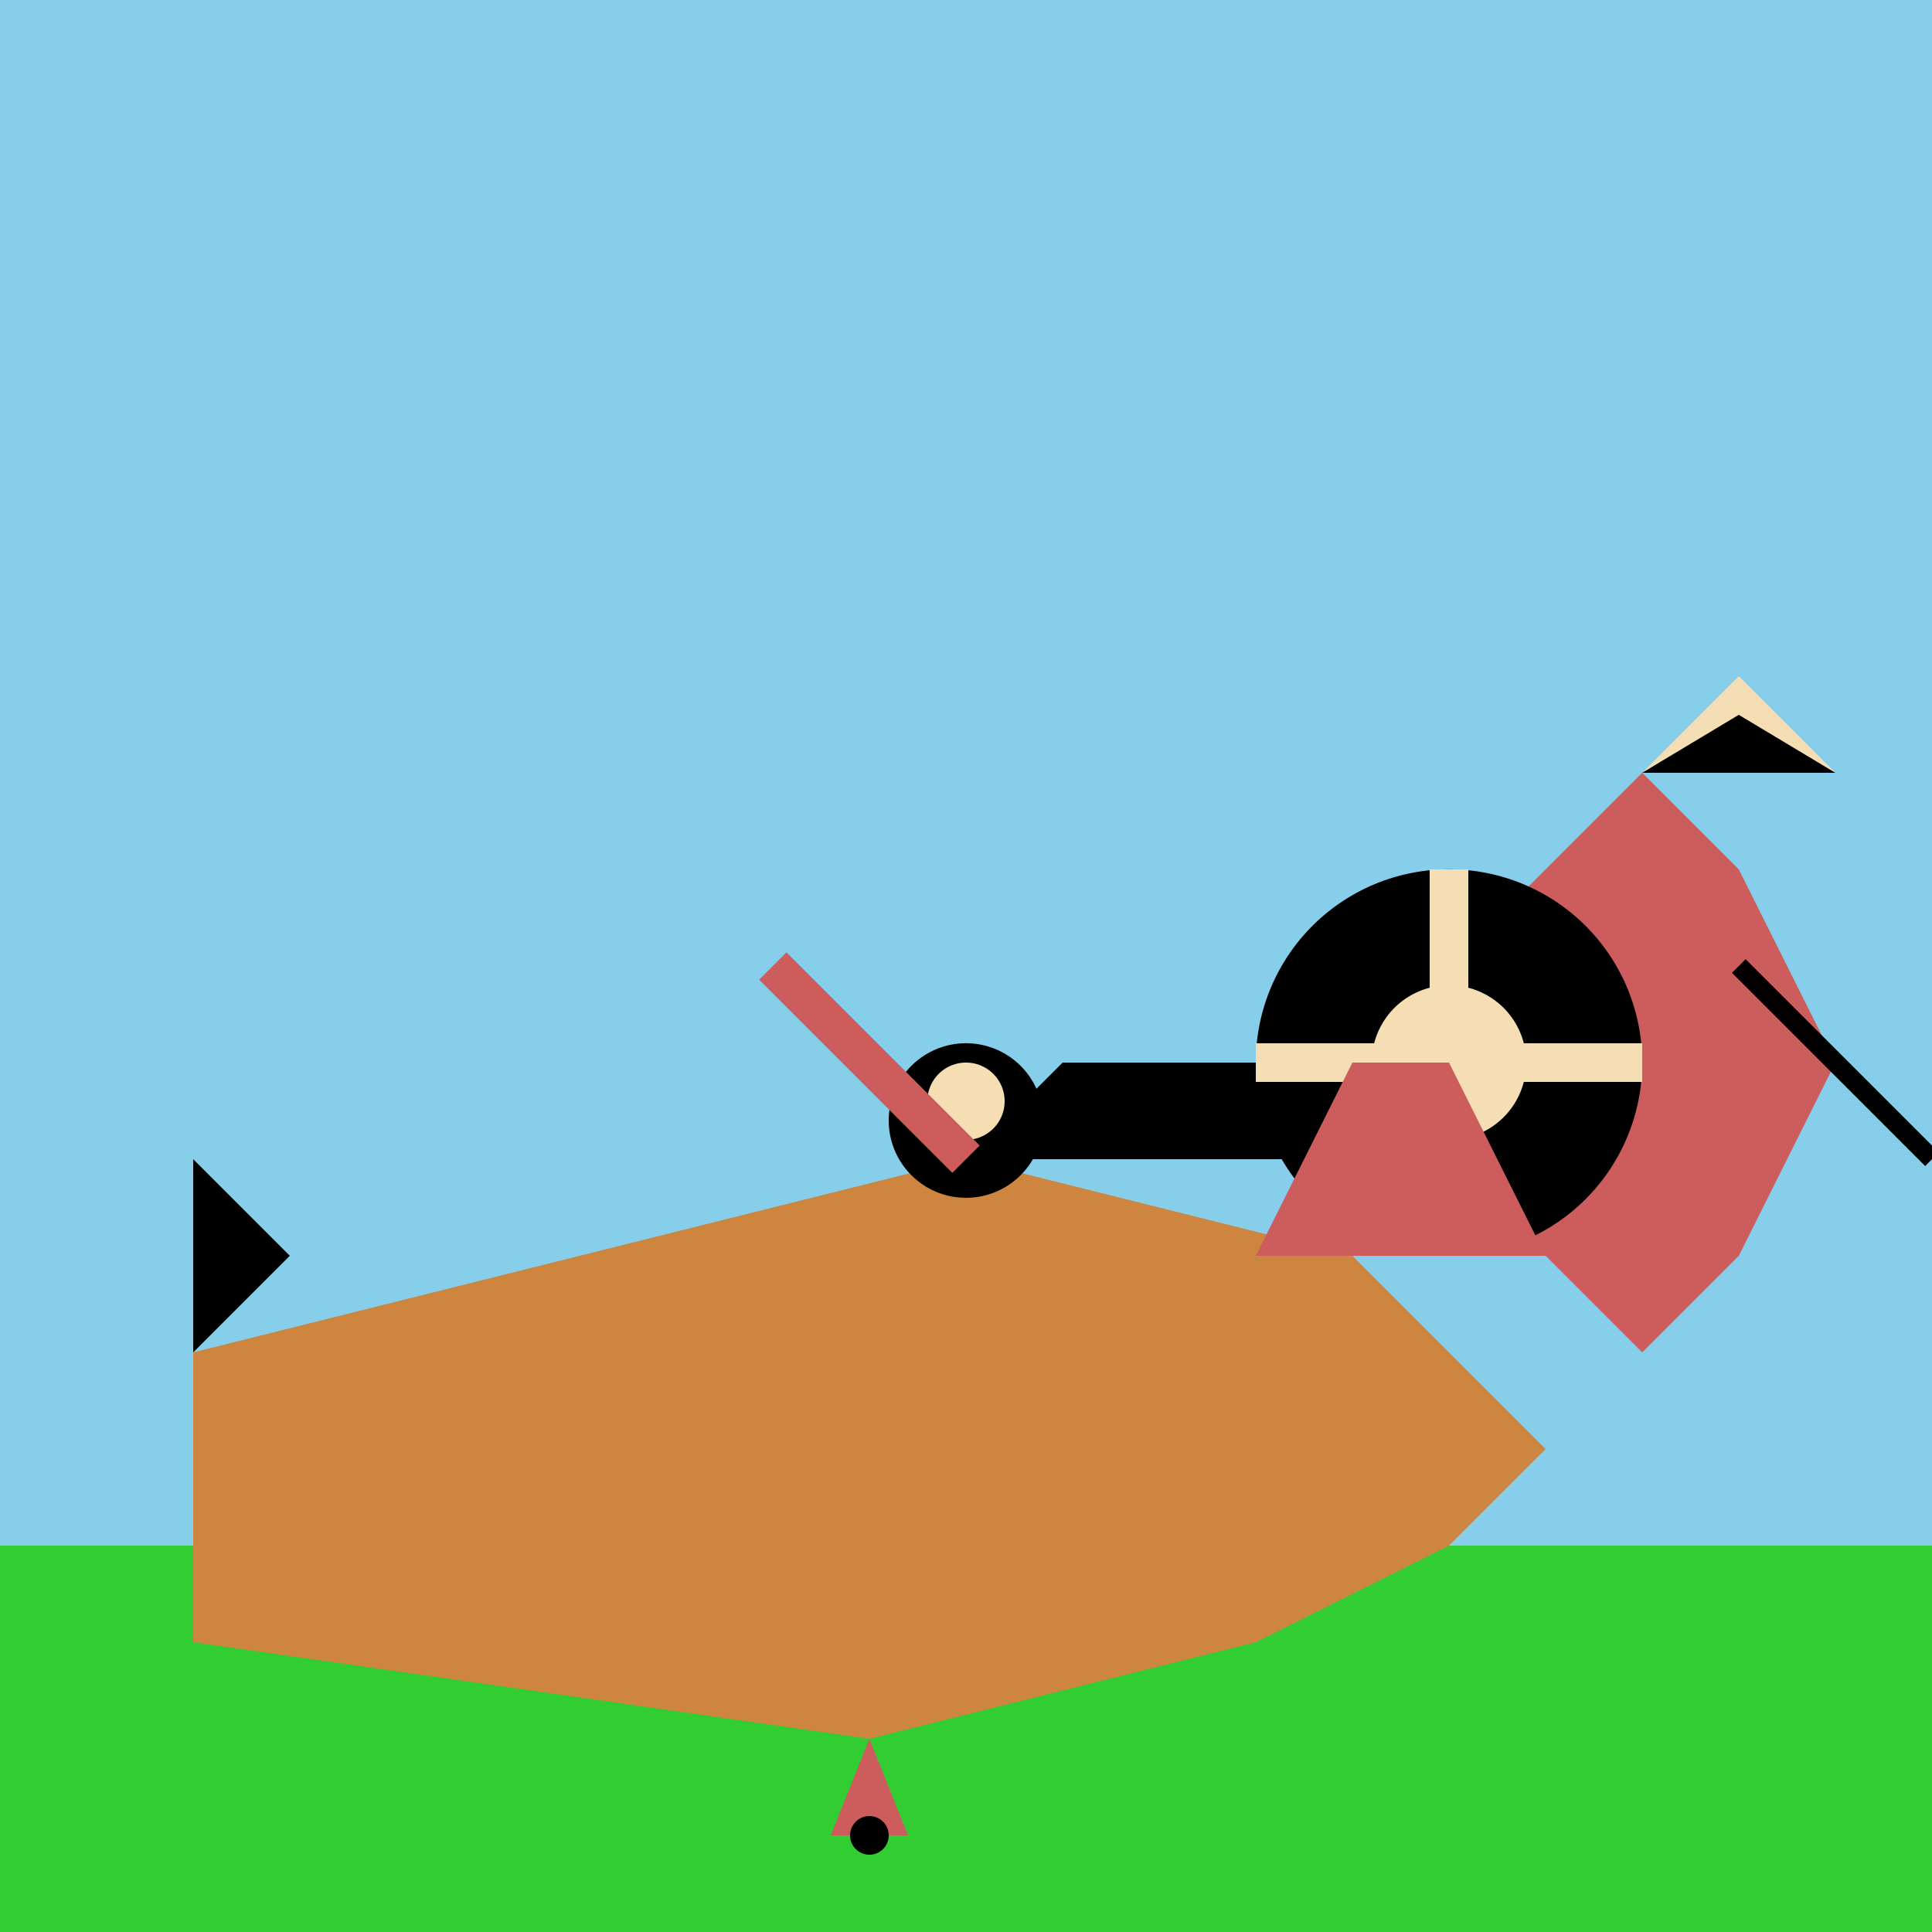 <!--

Generated by DrawGPT.
Free, open source, AI generated images in SVG, PNG, and HTML Canvas format.
https://drawgpt.ai

Created: 2023-09-26T04:54:37.791Z
Link: https://drawgpt.ai/prompt/25223/

-->
<svg xmlns="http://www.w3.org/2000/svg" xmlns:xlink="http://www.w3.org/1999/xlink" width="500" height="500"><defs/><g><rect fill="#87CEEB" stroke="none" x="0" y="0" width="512" height="512"/><rect fill="#32CD32" stroke="none" x="0" y="400" width="512" height="112"/><path fill="#CD853F" stroke="none" paint-order="stroke fill markers" d=" M 50 350 L 250 300 L 350 325 L 400 375 L 375 400 L 325 425 L 225 450 L 50 425 Z"/><path fill="#000000" stroke="none" paint-order="stroke fill markers" d=" M 250 300 L 275 275 L 325 275 L 350 300 Z"/><path fill="#000000" stroke="none" paint-order="stroke fill markers" d=" M 50 350 L 75 325 L 50 300 Z"/><path fill="#CD5C5C" stroke="none" paint-order="stroke fill markers" d=" M 350 275 L 400 225 L 425 200 L 450 225 L 475 275 L 450 325 L 425 350 L 400 325 Z"/><path fill="#F5DEB3" stroke="none" paint-order="stroke fill markers" d=" M 425 200 L 450 175 L 475 200 Z"/><path fill="#000000" stroke="none" paint-order="stroke fill markers" d=" M 425 200 L 450 185 L 475 200 Z"/><path fill="none" stroke="#000000" paint-order="fill stroke markers" d=" M 450 250 L 500 300" stroke-miterlimit="10" stroke-width="5" stroke-dasharray=""/><path fill="#000000" stroke="none" paint-order="stroke fill markers" d=" M 425 275 A 50 50 0 1 1 425 274.95"/><path fill="none" stroke="#F5DEB3" paint-order="fill stroke markers" d=" M 375 225 L 375 325 M 325 275 L 425 275" stroke-miterlimit="10" stroke-width="10" stroke-dasharray=""/><path fill="#F5DEB3" stroke="none" paint-order="stroke fill markers" d=" M 395 275 A 20 20 0 1 1 395 274.98 M 365 265 L 385 265 L 385 285 L 365 285 L 365 265 Z"/><path fill="#000000" stroke="none" paint-order="stroke fill markers" d=" M 270 290 A 20 20 0 1 1 270 289.98"/><path fill="#F5DEB3" stroke="none" paint-order="stroke fill markers" d=" M 260 285 A 10 10 0 1 1 260 284.99"/><path fill="none" stroke="#CD5C5C" paint-order="fill stroke markers" d=" M 250 300 L 200 250" stroke-miterlimit="10" stroke-width="10" stroke-dasharray=""/><path fill="#CD5C5C" stroke="none" paint-order="stroke fill markers" d=" M 225 450 L 235 475 L 215 475 Z"/><path fill="#000000" stroke="none" paint-order="stroke fill markers" d=" M 230 475 A 5 5 0 1 1 230 474.995"/><path fill="#CD5C5C" stroke="none" paint-order="stroke fill markers" d=" M 325 325 L 350 275 L 375 275 L 400 325 Z"/></g></svg>